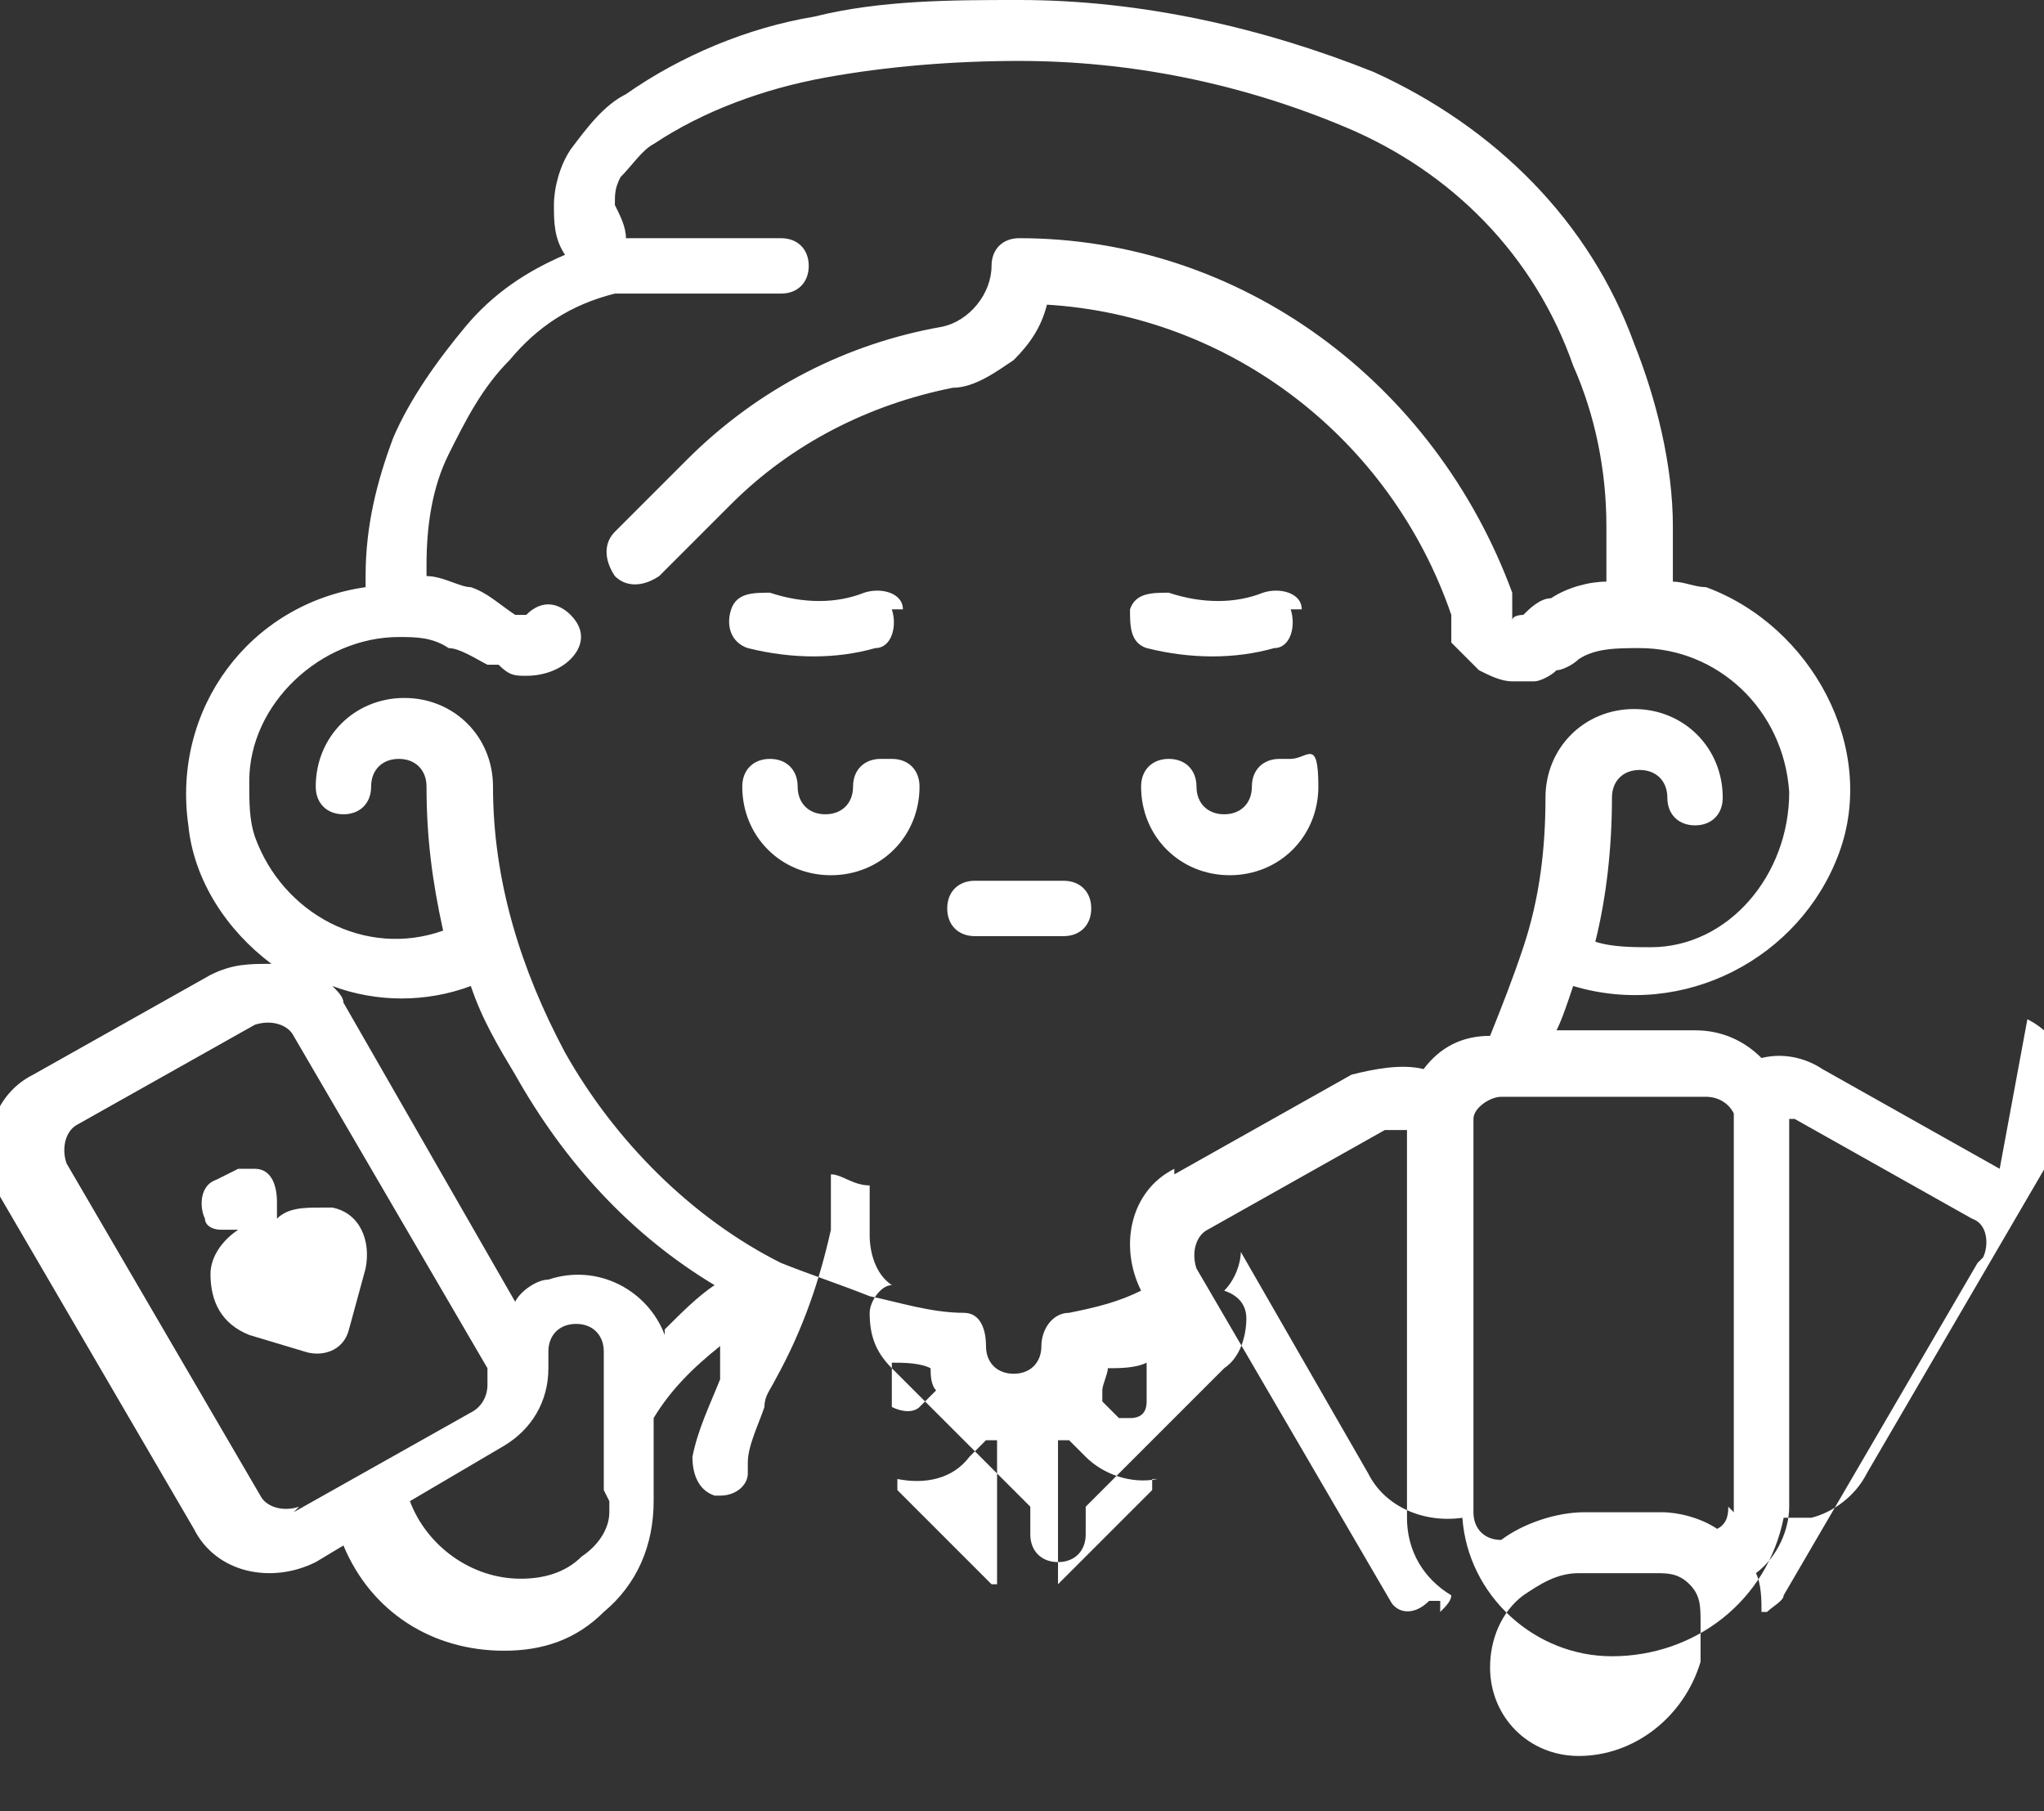 <?xml version="1.0" encoding="UTF-8"?>
<svg id="Layer_1" data-name="Layer 1" xmlns="http://www.w3.org/2000/svg" version="1.1" viewBox="0 0 36.9 32.7">
  <rect x="0" y="0" width="36.9" height="32.7" fill="#333333" stroke="none"/>
  <defs>
    <style>
      .cls-1 {
        fill: #fff;
        stroke-width: 0px;
      }
    </style>
  </defs>
  <path class="cls-1" d="M23.5,11c0-.3-.4-.4-.7-.3-.5.2-1.1.2-1.7,0-.3,0-.6,0-.7.3,0,.3,0,.6.3.7.8.2,1.6.2,2.3,0,.3,0,.4-.4.3-.7Z"/>
  <path class="cls-1" d="M16.3,11c0-.3-.4-.4-.7-.3,0,0,0,0,0,0-.5.2-1.1.2-1.7,0-.3,0-.6,0-.7.3s0,.6.3.7c0,0,0,0,0,0,.8.2,1.6.2,2.3,0,.3,0,.4-.4.3-.7Z"/>
  <path class="cls-1" d="M15.9,13.7c-.3,0-.5.2-.5.5s-.2.5-.5.5-.5-.2-.5-.5-.2-.5-.5-.5-.5.2-.5.5c0,.9.7,1.6,1.6,1.6s1.6-.7,1.6-1.6h0c0-.3-.2-.5-.5-.5h0Z"/>
  <path class="cls-1" d="M23.1,13.7c-.3,0-.5.2-.5.5h0c0,.3-.2.5-.5.5-.3,0-.5-.2-.5-.5,0-.3-.2-.5-.5-.5-.3,0-.5.2-.5.5h0c0,.9.7,1.6,1.6,1.6s1.6-.7,1.6-1.6-.2-.5-.5-.5h0Z"/>
  <path class="cls-1" d="M19.2,15.9h-1.6c-.3,0-.5.2-.5.5s.2.5.5.5h1.6c.3,0,.5-.2.5-.5s-.2-.5-.5-.5Z"/>
  <path class="cls-1" d="M5.8,21.8c-.3,0-.6,0-.8.2v-.3c0-.3-.1-.6-.4-.6-.1,0-.2,0-.3,0l-.4.2c-.3.1-.3.5-.2.7,0,.1.1.2.3.2h.3c-.3.2-.5.5-.5.8,0,.5.2.9.7,1.1l1,.3c.3.1.7,0,.8-.4,0,0,0,0,0,0l.3-1.1c.1-.5-.1-1-.6-1.1ZM4.7,22.4h0Z"/>
  <path class="cls-1" d="M36.1,21.1l-3.2-1.8c-.3-.2-.7-.3-1.1-.2-.3-.3-.7-.5-1.2-.5h-2.5c.1-.2.2-.5.3-.8,2,.6,4.1-.5,4.8-2.4s-.5-4.1-2.4-4.8c-.2,0-.4-.1-.6-.1v-1c0-1.1-.3-2.3-.7-3.3-.8-2.2-2.5-3.9-4.7-4.9C22.8.5,20.6,0,18.4,0c-1.2,0-2.5,0-3.7.3-1.2.2-2.4.7-3.4,1.4-.4.2-.7.6-1,1-.2.3-.3.7-.3,1,0,.3,0,.6.2.9-.7.3-1.3.7-1.8,1.3-.5.6-1,1.3-1.3,2-.3.8-.5,1.6-.5,2.5v.2c-2.1.3-3.5,2.2-3.2,4.3.1,1,.7,1.9,1.5,2.5-.4,0-.7,0-1.1.2l-3.2,1.8c-.8.4-1,1.4-.6,2.2l3.5,6c.4.8,1.4,1,2.2.6l.5-.3c.5,1.2,1.6,1.9,2.9,1.9.7,0,1.3-.2,1.8-.7h0c.6-.5.9-1.2.9-2v-1.5c.3-.5.7-.9,1.2-1.3h0s0,0,0,0h0s0,0,0,0h0s0,0,0,0h0s0,0,0,0h0s0,0,0,0h0s0,0,0,0h0s0,0,0,0h0s0,0,0,0h0s0,0,0,0h0s0,0,0,0h0s0,0,0,0h0s0,0,0,0h0s0,0,0,0h0s0,0,0,0h0s0,0,0,0h0s0,0,0,0h0s0,0,0,0h0s0,0,0,0h0s0,0,0,0h0s0,0,0,0h0s0,0,0,0h0s0,0,0,0h0c0,0,0,0,0,0h0s0,0,0,0h0c0,0,0,.1,0,.1h0s0,0,0,0h0s0,0,0,0h0s0,0,0,0h0s0,0,0,0h0c0,0,0,0,0,0h0c0,0,0,.1,0,.1h0s0,0,0,0h0s0,0,0,0h0s0,0,0,0h0s0,0,0,0h0s0,.1,0,.1h0s0,0,0,0h0s0,0,0,0h0s0,0,0,0h0s0,0,0,0h0s0,0,0,0h0s0,0,0,0h0s0,0,0,0h0c0,0,0,.1,0,.1h0c0,0,0,.2,0,.2h0c-.2.5-.4.9-.5,1.4h0s0,0,0,0h0s0,0,0,0h0s0,0,0,0h0s0,0,0,0h0c0,.3.1.6.4.7,0,0,0,0,.1,0,.3,0,.5-.2.5-.4h0c0,0,0-.2,0-.2,0-.3.2-.7.3-1h0c0-.2.1-.3.2-.5.5-.9.8-1.8,1-2.7h0c0-.1,0-.2,0-.2h0c0-.1,0-.2,0-.2,0-.2,0-.4,0-.6.2,0,.4.2.7.2v.9c0,.3.1.7.4.9-.2,0-.4.3-.4.5h0c0,.4.1.7.4,1l2.5,2.5v.5c0,.3.2.5.5.5.3,0,.5-.2.5-.5h0v-.5l2.5-2.5c.3-.2.4-.6.4-.9h0c0-.2-.1-.4-.4-.5.2-.2.3-.5.3-.7l2.3,4c.3.6,1,.9,1.7.8.1,1.4,1.3,2.5,2.7,2.5,1.5,0,2.8-1,3.1-2.5,0,0,0,0,.1,0,.1,0,.3,0,.4,0,.4-.1.8-.4,1-.8l3.5-6c.4-.8.2-1.8-.6-2.2ZM5.4,27.2c-.3.1-.6,0-.7-.2l-3.5-6c-.1-.3,0-.6.2-.7l3.2-1.8c.3-.1.6,0,.7.2,0,0,0,0,0,0l3.5,6c0,0,0,.2,0,.3,0,.2-.1.4-.3.5l-3.2,1.8ZM11,27.1c0,0,0,.1,0,.2,0,0,0,0,0,0,0,0,0,0,0,0,0,0,0,0,0,0h0c0,.3-.2.6-.5.8h0c-.3.3-.7.4-1.1.4-.9,0-1.7-.6-2-1.4l1.7-1c.5-.3.8-.8.8-1.4h0c0-.1,0-.2,0-.3h0c0-.3.2-.5.5-.5.3,0,.5.2.5.5v2.5ZM12,24.1c-.3-.8-1.2-1.3-2.1-1-.2,0-.5.2-.6.4l-3.1-5.4c0-.1-.1-.2-.2-.3.8.3,1.7.3,2.5,0,.2.6.5,1.1.8,1.6h0c.9,1.6,2.1,2.9,3.6,3.8-.3.2-.6.5-.9.8h0ZM17.9,28.6l-1.7-1.7s0-.1,0-.2c0,0,0,0,0,0,.5.1,1,0,1.3-.4l.3-.3c0,0,.1,0,.2,0v2.6h0ZM16.1,24.6c.2,0,.5,0,.7.1,0,.1,0,.3.1.4l-.3.3c-.1.1-.3.1-.5,0,0,0,0-.1,0-.2v-.6ZM20.8,26.7c0,0,0,.1,0,.2l-1.7,1.7v-2.6c0,0,.1,0,.2,0l.3.3c.3.3.8.5,1.3.4,0,0,0,0,0,0h0ZM19.9,25.1c0-.1.1-.3.1-.4.2,0,.5,0,.7-.1v.7c0,.2-.1.3-.3.3,0,0-.2,0-.2,0l-.3-.3ZM21.2,21.1c-.8.4-1,1.4-.6,2.2,0,0,0,0,0,0h0c-.4.2-.8.3-1.3.4-.3,0-.5.3-.5.6,0,0,0,0,0,0,0,0,0,0,0,0,0,.3-.2.5-.5.5-.3,0-.5-.2-.5-.5h0s0,0,0,0c0-.3-.1-.6-.4-.6,0,0,0,0,0,0-.6,0-1.2-.2-1.7-.3-.5-.2-1.1-.4-1.6-.6h0s0,0,0,0c-1.6-.8-3-2.2-3.9-3.8h0c-.8-1.5-1.3-3.1-1.3-4.8,0-.9-.7-1.6-1.6-1.6s-1.6.7-1.6,1.6c0,.3.2.5.5.5.3,0,.5-.2.5-.5,0-.3.2-.5.5-.5.3,0,.5.2.5.5,0,.9.1,1.7.3,2.6-1.4.5-2.9-.3-3.4-1.7-.1-.3-.1-.6-.1-1,0-1.4,1.3-2.6,2.7-2.6h0c.3,0,.6,0,.9.2.2,0,.5.2.7.3h.2c.2.2.3.2.5.2h0c.3,0,.6-.1.8-.3.2-.2.3-.5,0-.8-.2-.2-.5-.3-.8,0,0,0,0,0,0,0,0,0,0,0,0,0,0,0,0,0,0,0h-.2c-.3-.2-.5-.4-.8-.5-.2,0-.5-.2-.8-.2v-.2c0-.7.1-1.4.4-2,.3-.6.6-1.2,1.1-1.7.5-.6,1.1-1,1.9-1.2h3c.3,0,.5-.2.5-.5s-.2-.5-.5-.5h-2.8s0,0,0,0c0-.2-.1-.4-.2-.6,0-.2,0-.3.1-.5.2-.2.4-.5.6-.6.9-.6,2-1,3.1-1.2,1.1-.2,2.3-.3,3.5-.3h0c2,0,4,.4,5.9,1.2,1.9.8,3.4,2.3,4.1,4.3.4.9.6,1.9.6,2.9v1c-.3,0-.7.1-1,.3-.2,0-.4.2-.5.3,0,0-.2,0-.2.1v-.5c-1.4-3.8-4.9-6.4-8.9-6.4-.3,0-.5.2-.5.5,0,.5-.4,1-.9,1.1-1.7.3-3.3,1.1-4.6,2.4l-1.3,1.3c-.2.2-.2.5,0,.8.2.2.5.2.8,0,0,0,0,0,0,0l1.3-1.3c1.1-1.1,2.5-1.8,4-2.1.4,0,.8-.3,1.1-.5.3-.3.5-.6.6-1,3.3.2,6.2,2.4,7.3,5.6v.5c.2.2.4.4.5.5.2.1.4.2.6.2h0c.1,0,.3,0,.4,0,.1,0,.3-.1.4-.2.1,0,.3-.1.4-.2.3-.2.7-.2,1.1-.2h0c1.4,0,2.6,1.1,2.7,2.6,0,1.5-1.1,2.8-2.5,2.8-.3,0-.7,0-1-.1.2-.8.3-1.7.3-2.6,0-.3.2-.5.5-.5.3,0,.5.2.5.5,0,.3.2.5.5.5.3,0,.5-.2.5-.5h0c0-.9-.7-1.6-1.6-1.6s-1.6.7-1.6,1.6c0,.9-.1,1.8-.4,2.7-.2.6-.4,1.1-.6,1.6-.5,0-.9.2-1.2.6-.4-.1-.9,0-1.3.1l-3.2,1.8ZM26,28.9h-.2c-.3.3-.6.2-.7,0l-3.5-6c-.1-.3,0-.6.2-.7,0,0,0,0,0,0l3.2-1.8c.1,0,.3,0,.4,0h0v7c0,.6.3,1.1.8,1.4,0,.1-.1.2-.2.3h0ZM30.7,29.3h0v.7c-.3,1-1.2,1.7-2.2,1.7-.9,0-1.6-.7-1.6-1.6,0-.5.2-1,.6-1.3.3-.2.6-.4,1-.4h1.4c.2,0,.4,0,.6.2h0c.2.2.2.4.2.7ZM31.2,27.2c0,.1,0,.3-.2.4-.3-.2-.7-.3-1-.3h-1.4c-.5,0-1.1.2-1.5.5h0c-.3,0-.5-.2-.5-.5v-7s0,0,0-.1h0c0-.2.3-.4.5-.4h3.7c.2,0,.4.1.5.3,0,0,0,.1,0,.2v7ZM35.7,22.8l-3.5,6c0,.1-.2.2-.3.3,0,0,0,0-.1,0,0-.2,0-.5-.1-.7.4-.3.6-.8.6-1.2v-7h0s0,0,.1,0l3.2,1.8c.3.1.3.5.2.7h0Z"/>
</svg>
